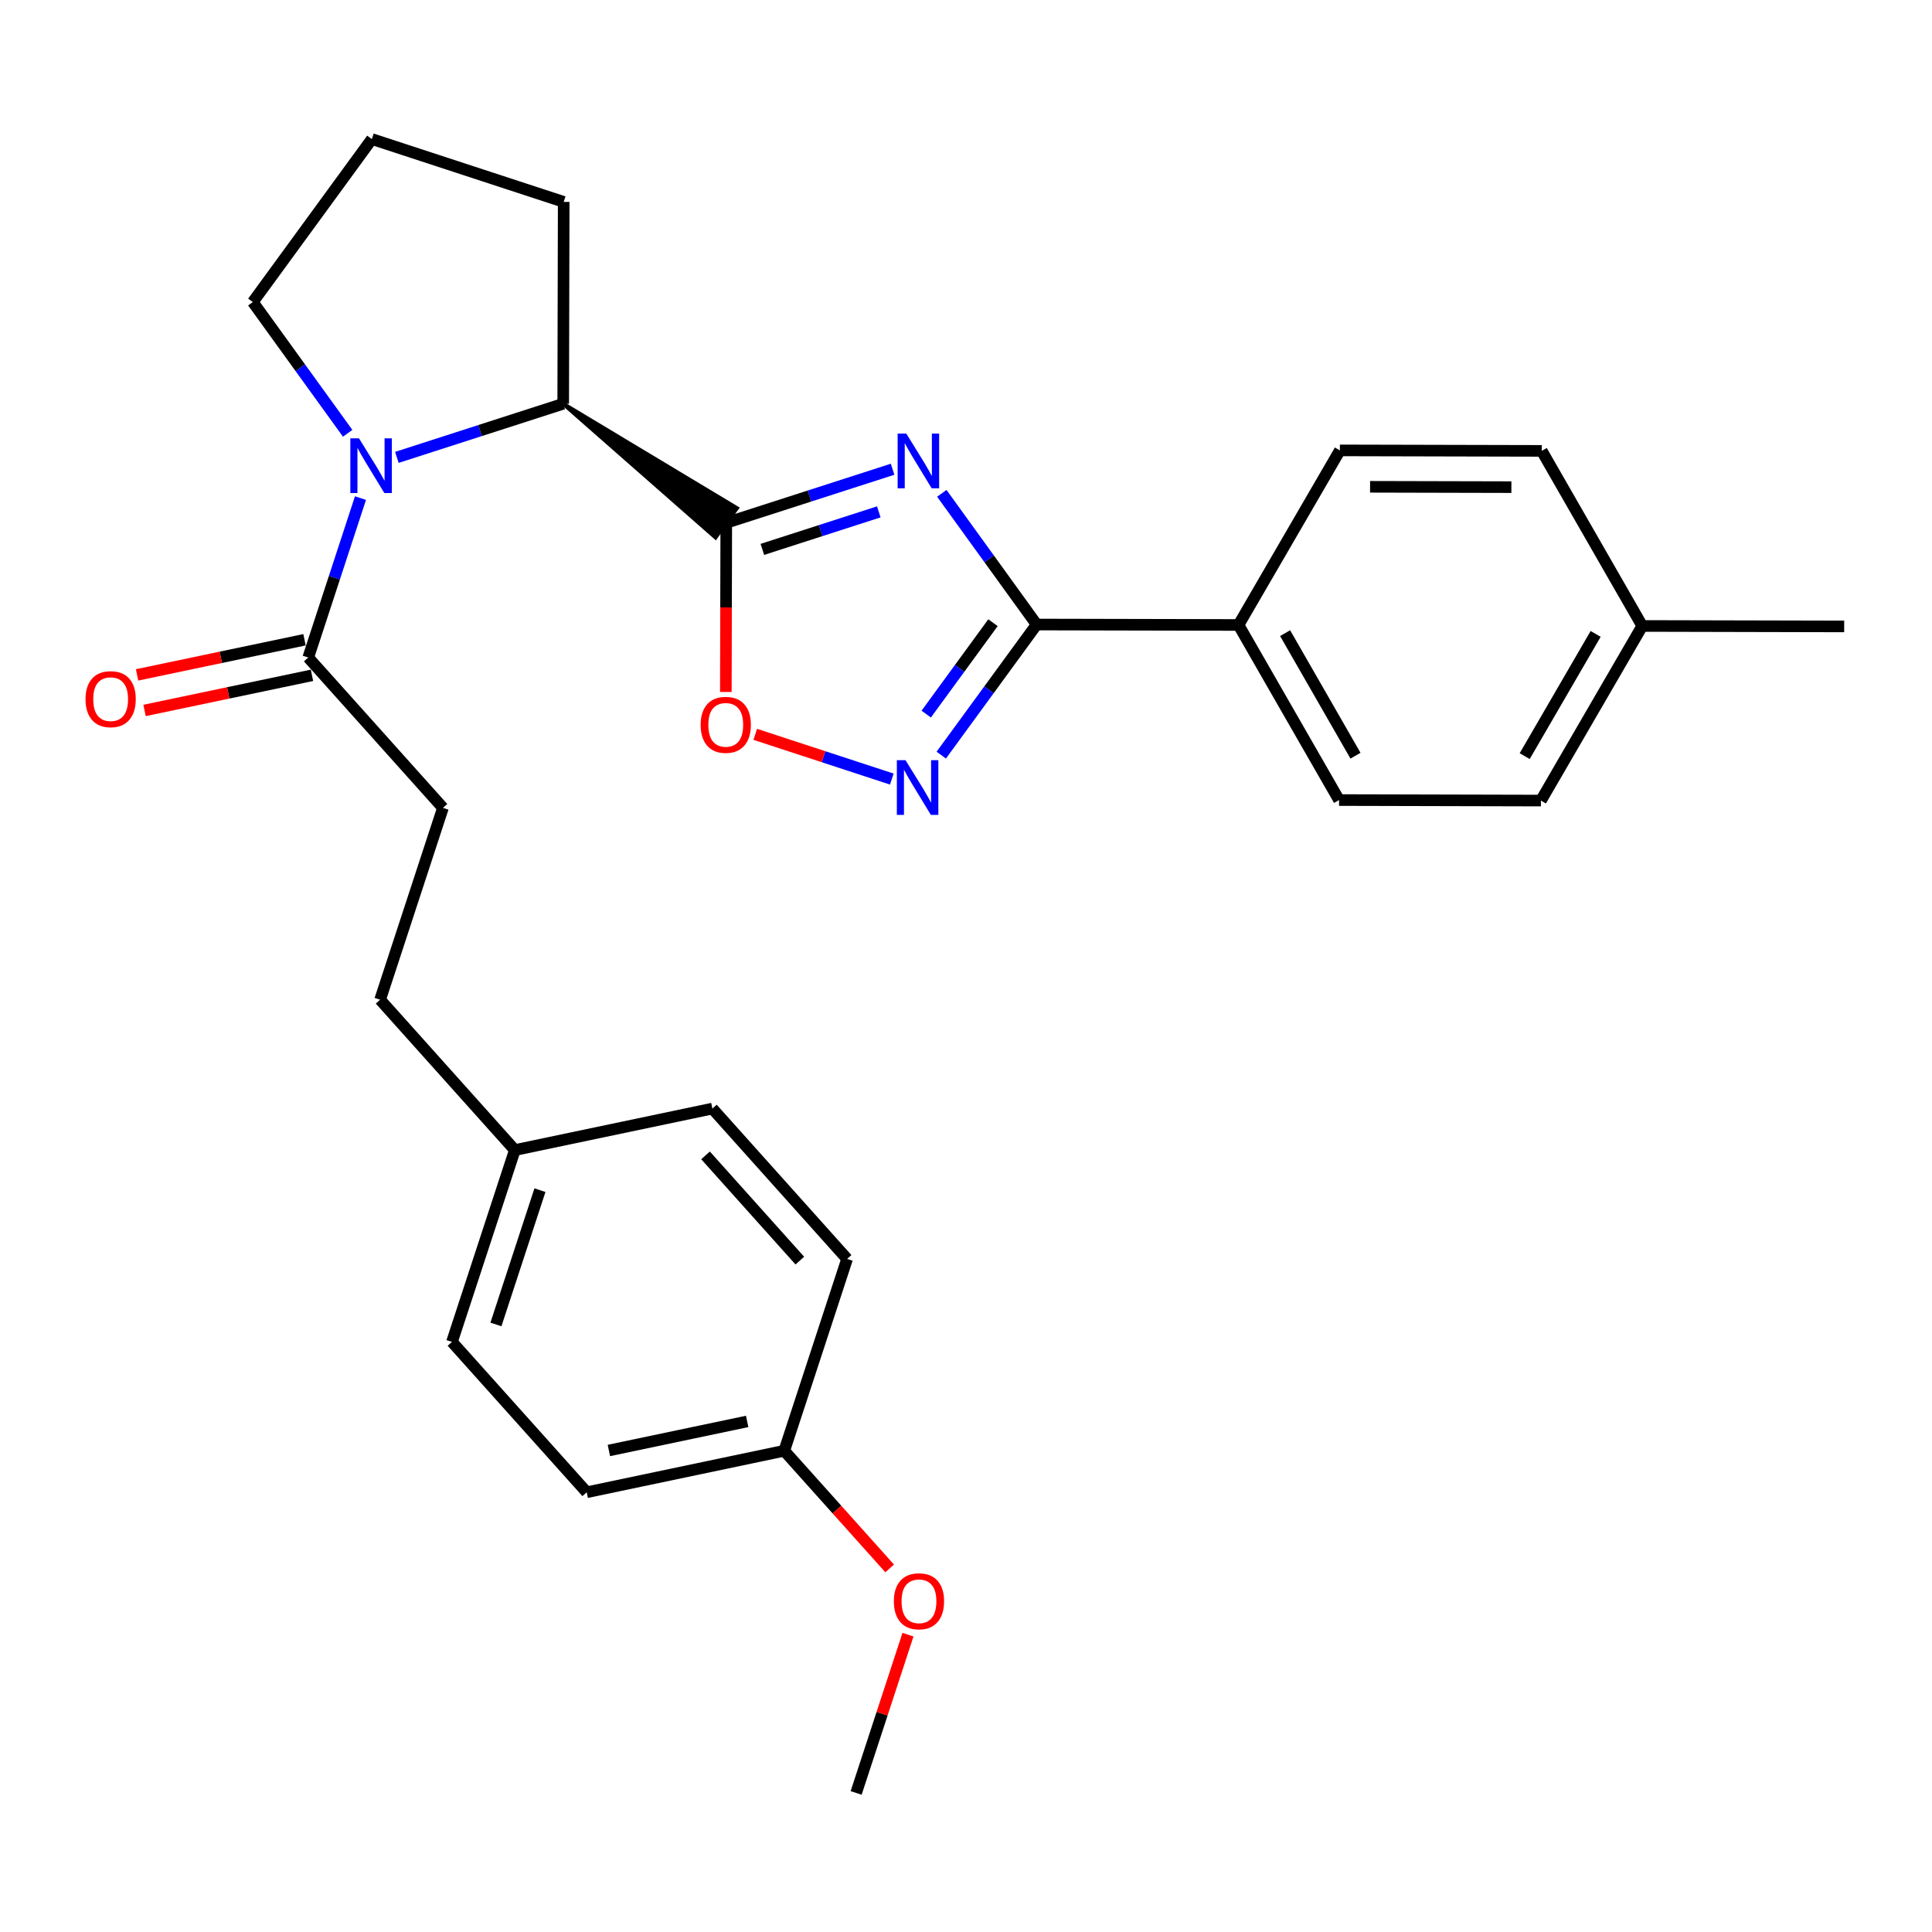 <?xml version='1.0' encoding='iso-8859-1'?>
<svg version='1.1' baseProfile='full'
              xmlns='http://www.w3.org/2000/svg'
                      xmlns:rdkit='http://www.rdkit.org/xml'
                      xmlns:xlink='http://www.w3.org/1999/xlink'
                  xml:space='preserve'
width='1000px' height='1000px' viewBox='0 0 1000 1000'>
<!-- END OF HEADER -->
<rect style='opacity:1.0;fill:#FFFFFF;stroke:none' width='1000' height='1000' x='0' y='0'> </rect>
<path class='bond-0' d='M 462.003,242.88 L 418.958,256.752' style='fill:none;fill-rule:evenodd;stroke:#0000FF;stroke-width:6px;stroke-linecap:butt;stroke-linejoin:miter;stroke-opacity:1' />
<path class='bond-0' d='M 418.958,256.752 L 375.912,270.624' style='fill:none;fill-rule:evenodd;stroke:#000000;stroke-width:6px;stroke-linecap:butt;stroke-linejoin:miter;stroke-opacity:1' />
<path class='bond-0' d='M 454.859,264.943 L 424.727,274.653' style='fill:none;fill-rule:evenodd;stroke:#0000FF;stroke-width:6px;stroke-linecap:butt;stroke-linejoin:miter;stroke-opacity:1' />
<path class='bond-0' d='M 424.727,274.653 L 394.595,284.364' style='fill:none;fill-rule:evenodd;stroke:#000000;stroke-width:6px;stroke-linecap:butt;stroke-linejoin:miter;stroke-opacity:1' />
<path class='bond-1' d='M 487.479,255.349 L 512.022,289.302' style='fill:none;fill-rule:evenodd;stroke:#0000FF;stroke-width:6px;stroke-linecap:butt;stroke-linejoin:miter;stroke-opacity:1' />
<path class='bond-1' d='M 512.022,289.302 L 536.565,323.256' style='fill:none;fill-rule:evenodd;stroke:#000000;stroke-width:6px;stroke-linecap:butt;stroke-linejoin:miter;stroke-opacity:1' />
<path class='bond-4' d='M 375.912,270.624 L 375.803,314.393' style='fill:none;fill-rule:evenodd;stroke:#000000;stroke-width:6px;stroke-linecap:butt;stroke-linejoin:miter;stroke-opacity:1' />
<path class='bond-4' d='M 375.803,314.393 L 375.693,358.161' style='fill:none;fill-rule:evenodd;stroke:#FF0000;stroke-width:6px;stroke-linecap:butt;stroke-linejoin:miter;stroke-opacity:1' />
<path class='bond-5' d='M 291.516,208.985 L 370.366,278.218 L 381.459,263.03 Z' style='fill:#000000;fill-rule:evenodd;fill-opacity:1;stroke:#000000;stroke-width:2px;stroke-linecap:butt;stroke-linejoin:miter;stroke-opacity:1;' />
<path class='bond-3' d='M 536.565,323.256 L 511.881,357.052' style='fill:none;fill-rule:evenodd;stroke:#000000;stroke-width:6px;stroke-linecap:butt;stroke-linejoin:miter;stroke-opacity:1' />
<path class='bond-3' d='M 511.881,357.052 L 487.197,390.849' style='fill:none;fill-rule:evenodd;stroke:#0000FF;stroke-width:6px;stroke-linecap:butt;stroke-linejoin:miter;stroke-opacity:1' />
<path class='bond-3' d='M 513.972,322.301 L 496.693,345.959' style='fill:none;fill-rule:evenodd;stroke:#000000;stroke-width:6px;stroke-linecap:butt;stroke-linejoin:miter;stroke-opacity:1' />
<path class='bond-3' d='M 496.693,345.959 L 479.414,369.617' style='fill:none;fill-rule:evenodd;stroke:#0000FF;stroke-width:6px;stroke-linecap:butt;stroke-linejoin:miter;stroke-opacity:1' />
<path class='bond-7' d='M 536.565,323.256 L 641.055,323.485' style='fill:none;fill-rule:evenodd;stroke:#000000;stroke-width:6px;stroke-linecap:butt;stroke-linejoin:miter;stroke-opacity:1' />
<path class='bond-2' d='M 205.425,236.739 L 248.471,222.862' style='fill:none;fill-rule:evenodd;stroke:#0000FF;stroke-width:6px;stroke-linecap:butt;stroke-linejoin:miter;stroke-opacity:1' />
<path class='bond-2' d='M 248.471,222.862 L 291.516,208.985' style='fill:none;fill-rule:evenodd;stroke:#000000;stroke-width:6px;stroke-linecap:butt;stroke-linejoin:miter;stroke-opacity:1' />
<path class='bond-6' d='M 186.579,257.815 L 173.062,299.077' style='fill:none;fill-rule:evenodd;stroke:#0000FF;stroke-width:6px;stroke-linecap:butt;stroke-linejoin:miter;stroke-opacity:1' />
<path class='bond-6' d='M 173.062,299.077 L 159.545,340.34' style='fill:none;fill-rule:evenodd;stroke:#000000;stroke-width:6px;stroke-linecap:butt;stroke-linejoin:miter;stroke-opacity:1' />
<path class='bond-12' d='M 179.952,224.27 L 155.407,190.307' style='fill:none;fill-rule:evenodd;stroke:#0000FF;stroke-width:6px;stroke-linecap:butt;stroke-linejoin:miter;stroke-opacity:1' />
<path class='bond-12' d='M 155.407,190.307 L 130.863,156.344' style='fill:none;fill-rule:evenodd;stroke:#000000;stroke-width:6px;stroke-linecap:butt;stroke-linejoin:miter;stroke-opacity:1' />
<path class='bond-28' d='M 461.596,403.247 L 426.254,391.669' style='fill:none;fill-rule:evenodd;stroke:#0000FF;stroke-width:6px;stroke-linecap:butt;stroke-linejoin:miter;stroke-opacity:1' />
<path class='bond-28' d='M 426.254,391.669 L 390.912,380.092' style='fill:none;fill-rule:evenodd;stroke:#FF0000;stroke-width:6px;stroke-linecap:butt;stroke-linejoin:miter;stroke-opacity:1' />
<path class='bond-23' d='M 291.516,208.985 L 291.767,104.496' style='fill:none;fill-rule:evenodd;stroke:#000000;stroke-width:6px;stroke-linecap:butt;stroke-linejoin:miter;stroke-opacity:1' />
<path class='bond-8' d='M 157.614,331.136 L 114.283,340.229' style='fill:none;fill-rule:evenodd;stroke:#000000;stroke-width:6px;stroke-linecap:butt;stroke-linejoin:miter;stroke-opacity:1' />
<path class='bond-8' d='M 114.283,340.229 L 70.952,349.322' style='fill:none;fill-rule:evenodd;stroke:#FF0000;stroke-width:6px;stroke-linecap:butt;stroke-linejoin:miter;stroke-opacity:1' />
<path class='bond-8' d='M 161.477,349.543 L 118.146,358.636' style='fill:none;fill-rule:evenodd;stroke:#000000;stroke-width:6px;stroke-linecap:butt;stroke-linejoin:miter;stroke-opacity:1' />
<path class='bond-8' d='M 118.146,358.636 L 74.815,367.729' style='fill:none;fill-rule:evenodd;stroke:#FF0000;stroke-width:6px;stroke-linecap:butt;stroke-linejoin:miter;stroke-opacity:1' />
<path class='bond-9' d='M 159.545,340.34 L 229.271,418.153' style='fill:none;fill-rule:evenodd;stroke:#000000;stroke-width:6px;stroke-linecap:butt;stroke-linejoin:miter;stroke-opacity:1' />
<path class='bond-10' d='M 641.055,323.485 L 693.091,414.109' style='fill:none;fill-rule:evenodd;stroke:#000000;stroke-width:6px;stroke-linecap:butt;stroke-linejoin:miter;stroke-opacity:1' />
<path class='bond-10' d='M 665.171,327.714 L 701.596,391.15' style='fill:none;fill-rule:evenodd;stroke:#000000;stroke-width:6px;stroke-linecap:butt;stroke-linejoin:miter;stroke-opacity:1' />
<path class='bond-11' d='M 641.055,323.485 L 693.52,233.123' style='fill:none;fill-rule:evenodd;stroke:#000000;stroke-width:6px;stroke-linecap:butt;stroke-linejoin:miter;stroke-opacity:1' />
<path class='bond-15' d='M 229.271,418.153 L 196.744,517.45' style='fill:none;fill-rule:evenodd;stroke:#000000;stroke-width:6px;stroke-linecap:butt;stroke-linejoin:miter;stroke-opacity:1' />
<path class='bond-16' d='M 693.091,414.109 L 797.581,414.371' style='fill:none;fill-rule:evenodd;stroke:#000000;stroke-width:6px;stroke-linecap:butt;stroke-linejoin:miter;stroke-opacity:1' />
<path class='bond-17' d='M 693.52,233.123 L 798.009,233.373' style='fill:none;fill-rule:evenodd;stroke:#000000;stroke-width:6px;stroke-linecap:butt;stroke-linejoin:miter;stroke-opacity:1' />
<path class='bond-17' d='M 709.148,251.968 L 782.291,252.144' style='fill:none;fill-rule:evenodd;stroke:#000000;stroke-width:6px;stroke-linecap:butt;stroke-linejoin:miter;stroke-opacity:1' />
<path class='bond-29' d='M 130.863,156.344 L 192.47,71.978' style='fill:none;fill-rule:evenodd;stroke:#000000;stroke-width:6px;stroke-linecap:butt;stroke-linejoin:miter;stroke-opacity:1' />
<path class='bond-13' d='M 266.48,595.274 L 196.744,517.45' style='fill:none;fill-rule:evenodd;stroke:#000000;stroke-width:6px;stroke-linecap:butt;stroke-linejoin:miter;stroke-opacity:1' />
<path class='bond-19' d='M 266.48,595.274 L 368.734,573.801' style='fill:none;fill-rule:evenodd;stroke:#000000;stroke-width:6px;stroke-linecap:butt;stroke-linejoin:miter;stroke-opacity:1' />
<path class='bond-20' d='M 266.48,595.274 L 233.942,694.57' style='fill:none;fill-rule:evenodd;stroke:#000000;stroke-width:6px;stroke-linecap:butt;stroke-linejoin:miter;stroke-opacity:1' />
<path class='bond-20' d='M 279.473,616.025 L 256.696,685.533' style='fill:none;fill-rule:evenodd;stroke:#000000;stroke-width:6px;stroke-linecap:butt;stroke-linejoin:miter;stroke-opacity:1' />
<path class='bond-14' d='M 405.932,750.911 L 303.689,772.394' style='fill:none;fill-rule:evenodd;stroke:#000000;stroke-width:6px;stroke-linecap:butt;stroke-linejoin:miter;stroke-opacity:1' />
<path class='bond-14' d='M 386.728,735.728 L 315.158,750.766' style='fill:none;fill-rule:evenodd;stroke:#000000;stroke-width:6px;stroke-linecap:butt;stroke-linejoin:miter;stroke-opacity:1' />
<path class='bond-24' d='M 405.932,750.911 L 433.21,781.357' style='fill:none;fill-rule:evenodd;stroke:#000000;stroke-width:6px;stroke-linecap:butt;stroke-linejoin:miter;stroke-opacity:1' />
<path class='bond-24' d='M 433.21,781.357 L 460.488,811.803' style='fill:none;fill-rule:evenodd;stroke:#FF0000;stroke-width:6px;stroke-linecap:butt;stroke-linejoin:miter;stroke-opacity:1' />
<path class='bond-31' d='M 405.932,750.911 L 438.46,651.615' style='fill:none;fill-rule:evenodd;stroke:#000000;stroke-width:6px;stroke-linecap:butt;stroke-linejoin:miter;stroke-opacity:1' />
<path class='bond-30' d='M 797.581,414.371 L 850.035,323.997' style='fill:none;fill-rule:evenodd;stroke:#000000;stroke-width:6px;stroke-linecap:butt;stroke-linejoin:miter;stroke-opacity:1' />
<path class='bond-30' d='M 789.182,391.373 L 825.9,328.112' style='fill:none;fill-rule:evenodd;stroke:#000000;stroke-width:6px;stroke-linecap:butt;stroke-linejoin:miter;stroke-opacity:1' />
<path class='bond-18' d='M 798.009,233.373 L 850.035,323.997' style='fill:none;fill-rule:evenodd;stroke:#000000;stroke-width:6px;stroke-linecap:butt;stroke-linejoin:miter;stroke-opacity:1' />
<path class='bond-26' d='M 850.035,323.997 L 954.545,324.238' style='fill:none;fill-rule:evenodd;stroke:#000000;stroke-width:6px;stroke-linecap:butt;stroke-linejoin:miter;stroke-opacity:1' />
<path class='bond-21' d='M 368.734,573.801 L 438.46,651.615' style='fill:none;fill-rule:evenodd;stroke:#000000;stroke-width:6px;stroke-linecap:butt;stroke-linejoin:miter;stroke-opacity:1' />
<path class='bond-21' d='M 365.185,598.025 L 413.994,652.494' style='fill:none;fill-rule:evenodd;stroke:#000000;stroke-width:6px;stroke-linecap:butt;stroke-linejoin:miter;stroke-opacity:1' />
<path class='bond-22' d='M 233.942,694.57 L 303.689,772.394' style='fill:none;fill-rule:evenodd;stroke:#000000;stroke-width:6px;stroke-linecap:butt;stroke-linejoin:miter;stroke-opacity:1' />
<path class='bond-25' d='M 291.767,104.496 L 192.47,71.978' style='fill:none;fill-rule:evenodd;stroke:#000000;stroke-width:6px;stroke-linecap:butt;stroke-linejoin:miter;stroke-opacity:1' />
<path class='bond-27' d='M 469.967,846.107 L 456.549,887.064' style='fill:none;fill-rule:evenodd;stroke:#FF0000;stroke-width:6px;stroke-linecap:butt;stroke-linejoin:miter;stroke-opacity:1' />
<path class='bond-27' d='M 456.549,887.064 L 443.131,928.022' style='fill:none;fill-rule:evenodd;stroke:#000000;stroke-width:6px;stroke-linecap:butt;stroke-linejoin:miter;stroke-opacity:1' />
<path  class='atom-0' d='M 469.095 224.417
L 478.375 239.417
Q 479.295 240.897, 480.775 243.577
Q 482.255 246.257, 482.335 246.417
L 482.335 224.417
L 486.095 224.417
L 486.095 252.737
L 482.215 252.737
L 472.255 236.337
Q 471.095 234.417, 469.855 232.217
Q 468.655 230.017, 468.295 229.337
L 468.295 252.737
L 464.615 252.737
L 464.615 224.417
L 469.095 224.417
' fill='#0000FF'/>
<path  class='atom-3' d='M 185.813 226.883
L 195.093 241.883
Q 196.013 243.363, 197.493 246.043
Q 198.973 248.723, 199.053 248.883
L 199.053 226.883
L 202.813 226.883
L 202.813 255.203
L 198.933 255.203
L 188.973 238.803
Q 187.813 236.883, 186.573 234.683
Q 185.373 232.483, 185.013 231.803
L 185.013 255.203
L 181.333 255.203
L 181.333 226.883
L 185.813 226.883
' fill='#0000FF'/>
<path  class='atom-4' d='M 468.688 393.461
L 477.968 408.461
Q 478.888 409.941, 480.368 412.621
Q 481.848 415.301, 481.928 415.461
L 481.928 393.461
L 485.688 393.461
L 485.688 421.781
L 481.808 421.781
L 471.848 405.381
Q 470.688 403.461, 469.448 401.261
Q 468.248 399.061, 467.888 398.381
L 467.888 421.781
L 464.208 421.781
L 464.208 393.461
L 468.688 393.461
' fill='#0000FF'/>
<path  class='atom-5' d='M 362.651 375.173
Q 362.651 368.373, 366.011 364.573
Q 369.371 360.773, 375.651 360.773
Q 381.931 360.773, 385.291 364.573
Q 388.651 368.373, 388.651 375.173
Q 388.651 382.053, 385.251 385.973
Q 381.851 389.853, 375.651 389.853
Q 369.411 389.853, 366.011 385.973
Q 362.651 382.093, 362.651 375.173
M 375.651 386.653
Q 379.971 386.653, 382.291 383.773
Q 384.651 380.853, 384.651 375.173
Q 384.651 369.613, 382.291 366.813
Q 379.971 363.973, 375.651 363.973
Q 371.331 363.973, 368.971 366.773
Q 366.651 369.573, 366.651 375.173
Q 366.651 380.893, 368.971 383.773
Q 371.331 386.653, 375.651 386.653
' fill='#FF0000'/>
<path  class='atom-9' d='M 44.271 361.882
Q 44.271 355.082, 47.631 351.282
Q 50.991 347.482, 57.271 347.482
Q 63.551 347.482, 66.911 351.282
Q 70.271 355.082, 70.271 361.882
Q 70.271 368.762, 66.871 372.682
Q 63.471 376.562, 57.271 376.562
Q 51.031 376.562, 47.631 372.682
Q 44.271 368.802, 44.271 361.882
M 57.271 373.362
Q 61.591 373.362, 63.911 370.482
Q 66.271 367.562, 66.271 361.882
Q 66.271 356.322, 63.911 353.522
Q 61.591 350.682, 57.271 350.682
Q 52.951 350.682, 50.591 353.482
Q 48.271 356.282, 48.271 361.882
Q 48.271 367.602, 50.591 370.482
Q 52.951 373.362, 57.271 373.362
' fill='#FF0000'/>
<path  class='atom-25' d='M 462.658 828.815
Q 462.658 822.015, 466.018 818.215
Q 469.378 814.415, 475.658 814.415
Q 481.938 814.415, 485.298 818.215
Q 488.658 822.015, 488.658 828.815
Q 488.658 835.695, 485.258 839.615
Q 481.858 843.495, 475.658 843.495
Q 469.418 843.495, 466.018 839.615
Q 462.658 835.735, 462.658 828.815
M 475.658 840.295
Q 479.978 840.295, 482.298 837.415
Q 484.658 834.495, 484.658 828.815
Q 484.658 823.255, 482.298 820.455
Q 479.978 817.615, 475.658 817.615
Q 471.338 817.615, 468.978 820.415
Q 466.658 823.215, 466.658 828.815
Q 466.658 834.535, 468.978 837.415
Q 471.338 840.295, 475.658 840.295
' fill='#FF0000'/>
</svg>
